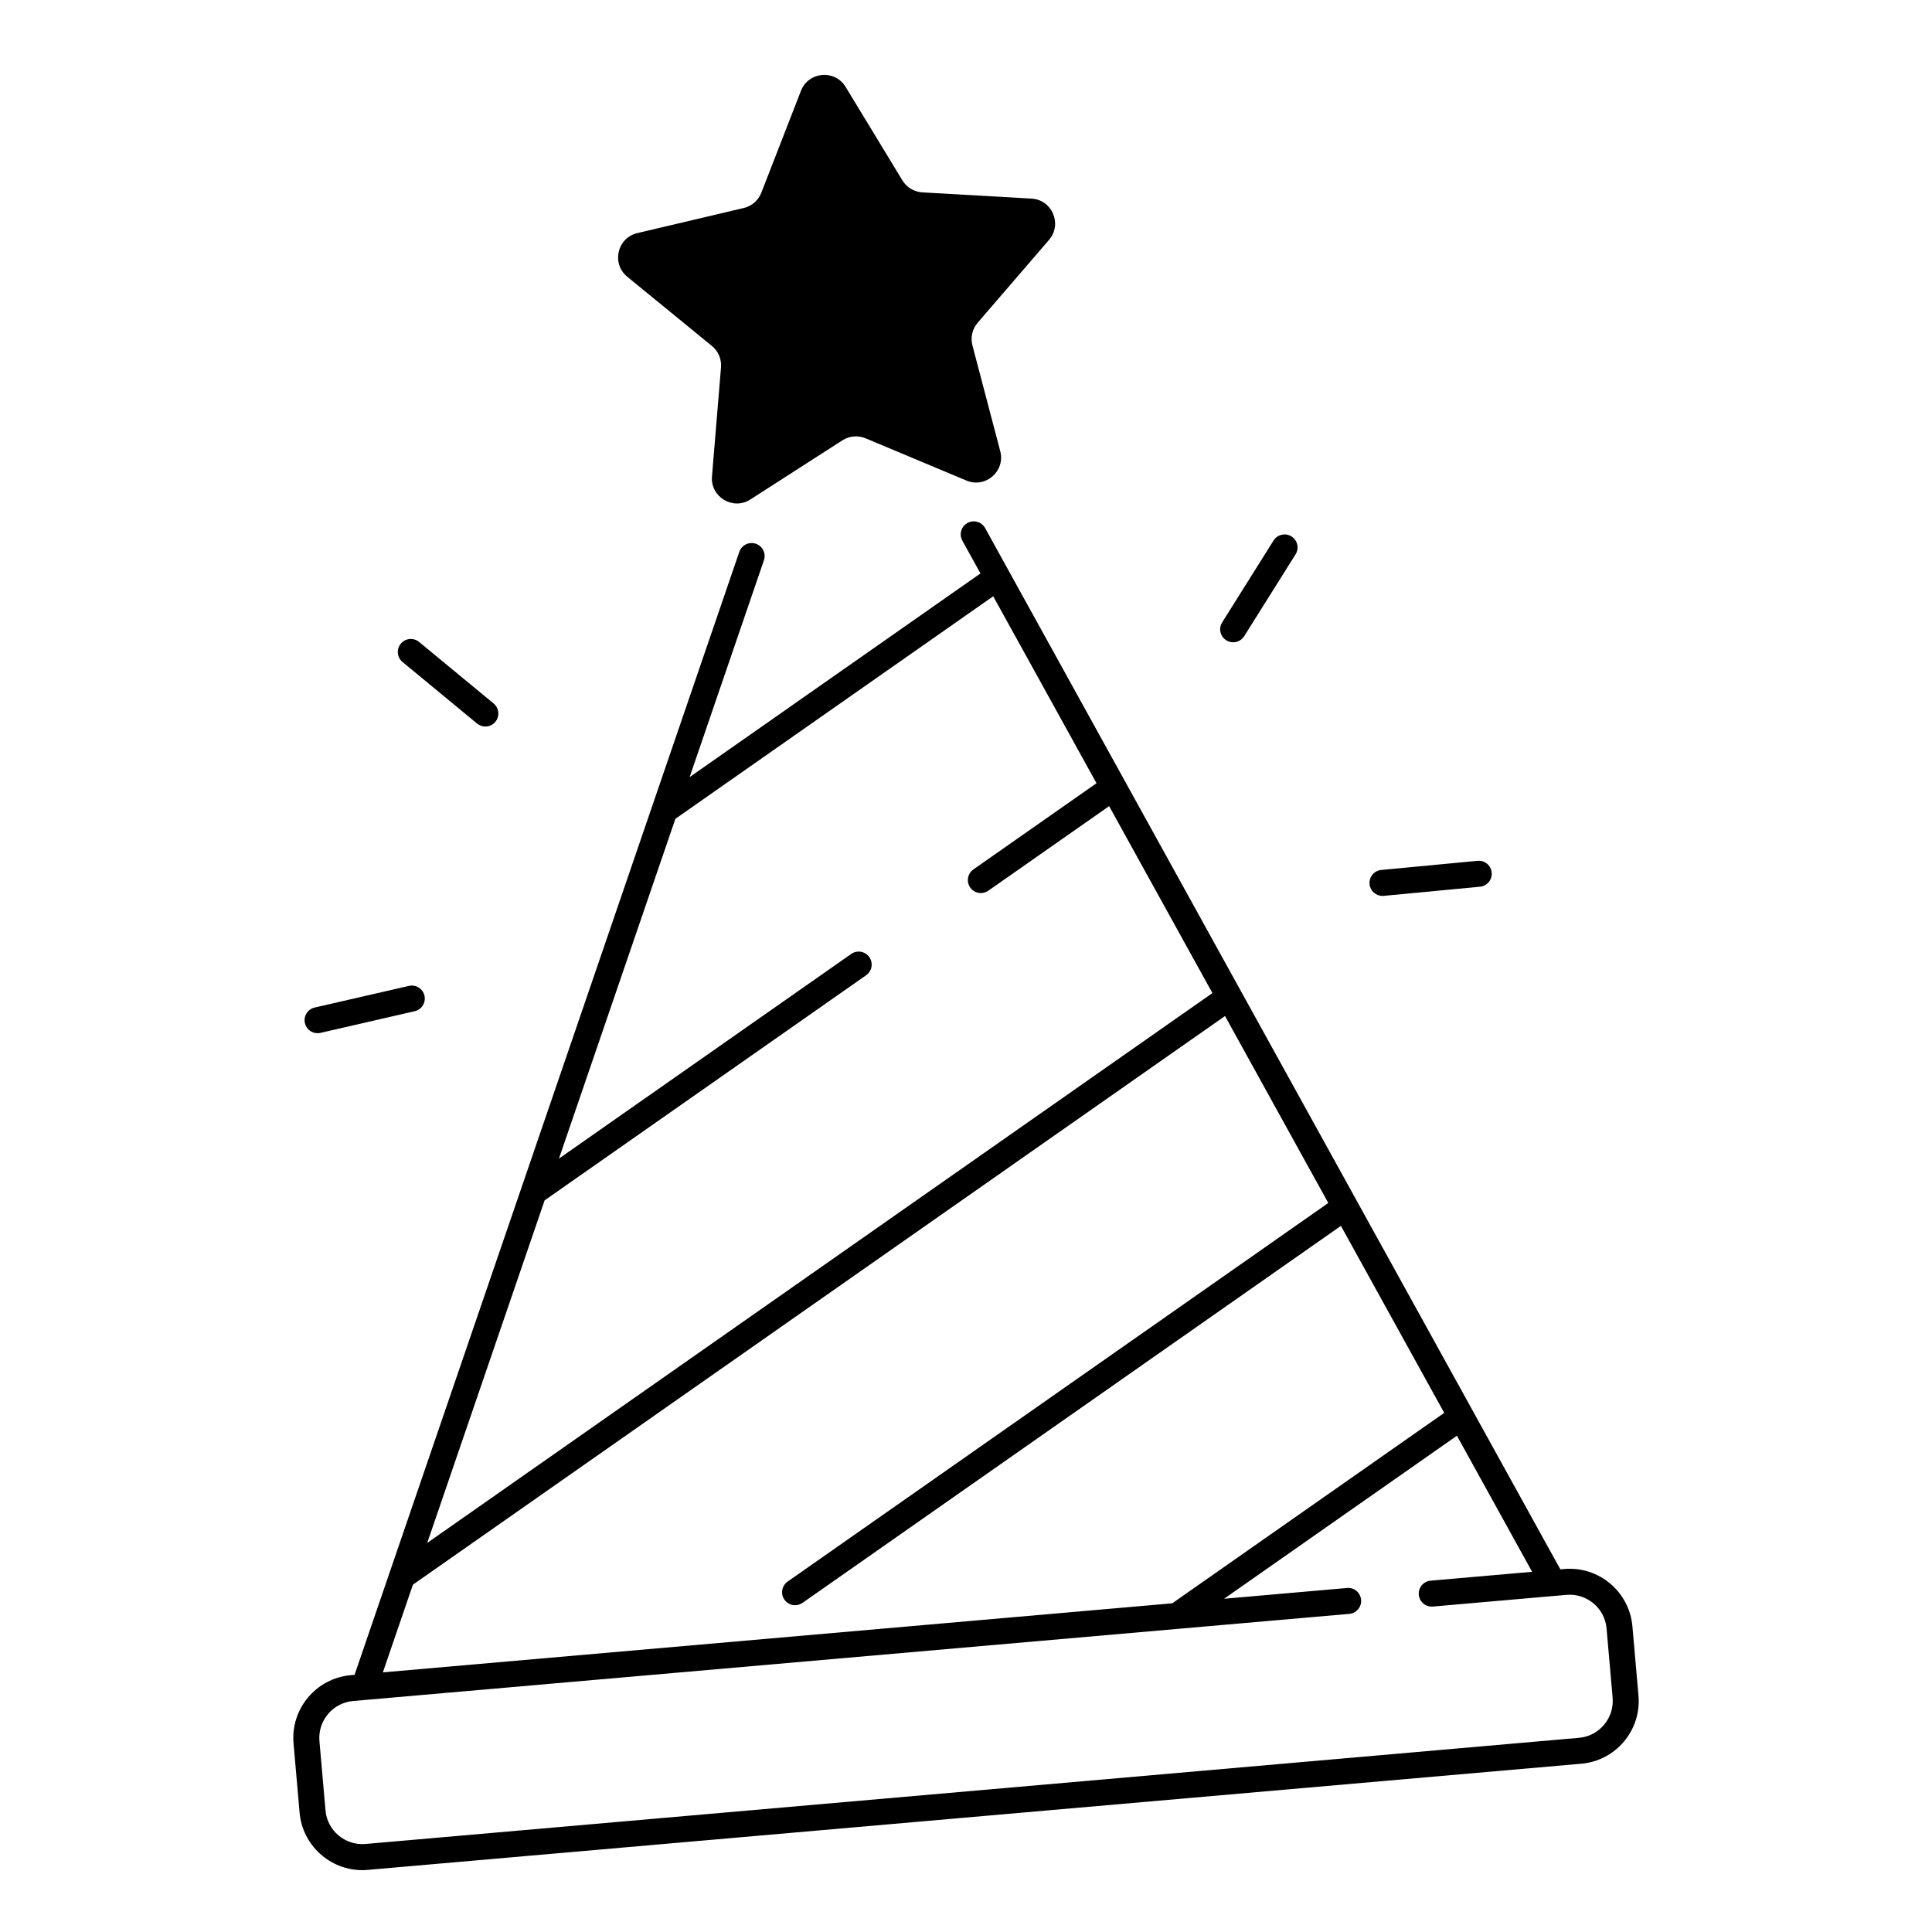 <?xml version="1.0" encoding="UTF-8"?>
<!-- Uploaded to: SVG Repo, www.svgrepo.com, Generator: SVG Repo Mixer Tools -->
<svg fill="#000000" width="800px" height="800px" version="1.1" viewBox="144 144 512 512" xmlns="http://www.w3.org/2000/svg">
 <g>
  <path d="m310.23 217.34 22.434 18.344c1.691 1.379 2.59 3.504 2.41 5.676l-2.391 28.879c-0.453 5.473 5.57 9.094 10.184 6.121l24.375-15.664c1.832-1.18 4.133-1.379 6.141-0.543l26.727 11.199c5.066 2.125 10.363-2.481 8.965-7.793l-7.371-28.023c-0.551-2.106-0.039-4.359 1.387-6.004l18.914-21.965c3.582-4.164 0.836-10.629-4.644-10.934l-28.93-1.652c-2.176-0.129-4.152-1.309-5.285-3.18l-15.047-24.766c-2.856-4.695-9.84-4.082-11.836 1.031l-10.508 27.012c-0.789 2.027-2.527 3.543-4.656 4.043l-28.203 6.652c-5.328 1.254-6.914 8.09-2.664 11.566z"/>
  <path d="m578.21 593.32-1.605-18.344c-0.809-9.172-8.926-15.988-18.086-15.172l-1.012 0.09c-0.012-0.012-0.012-0.031-0.02-0.039l-152.42-275.91c-0.926-1.664-3.019-2.273-4.684-1.348-1.664 0.914-2.273 3.012-1.348 4.684l4.801 8.688-77.078 53.973 19.691-57.465c0.621-1.801-0.344-3.758-2.144-4.379-1.801-0.609-3.758 0.344-4.379 2.144l-101.95 297.57c0 0.012-0.012 0.031-0.012 0.039l-1 0.086c-9.172 0.809-15.98 8.914-15.172 18.086l1.605 18.344c0.758 8.68 8.07 15.242 16.621 15.242 0.48 0 0.973-0.02 1.465-0.07l321.57-28.133c4.438-0.383 8.461-2.481 11.336-5.902 2.852-3.414 4.219-7.746 3.824-12.184zm-289.88-131.21 85.203-59.66c1.555-1.094 1.938-3.238 0.848-4.801-1.094-1.555-3.238-1.938-4.793-0.848l-77.461 54.238 30.859-90.047 84.223-58.973 27.375 49.543-32.621 22.84c-1.555 1.094-1.938 3.238-0.848 4.801 0.668 0.953 1.742 1.465 2.824 1.465 0.68 0 1.367-0.207 1.969-0.621l32.02-22.414 27.375 49.543-208.09 145.72zm-34.902 101.84c0.012-0.012 0.02-0.012 0.02-0.012l215.19-150.68 27.375 49.543-143.28 100.33c-1.555 1.094-1.938 3.238-0.848 4.801 0.668 0.953 1.742 1.465 2.824 1.465 0.68 0 1.367-0.207 1.969-0.621l142.68-99.906 27.375 49.555-72.078 50.469-209.19 18.301zm315.67 37.125c-1.684 2.008-4.043 3.238-6.652 3.465l-321.57 28.133c-5.391 0.461-10.156-3.523-10.617-8.914l-1.605-18.344c-0.473-5.383 3.523-10.156 8.914-10.629l264.01-23.094c1.898-0.168 3.297-1.84 3.129-3.731s-1.82-3.305-3.731-3.129l-32.582 2.856 61.707-43.207 19.926 36.062-26.902 2.352c-1.898 0.168-3.297 1.84-3.129 3.731 0.168 1.898 1.852 3.297 3.731 3.129l35.414-3.102c5.383-0.461 10.156 3.523 10.617 8.914l1.605 18.344c0.219 2.621-0.578 5.156-2.262 7.164z"/>
  <path d="m468.97 313.68c0.57 0.355 1.199 0.531 1.832 0.531 1.141 0 2.262-0.57 2.922-1.613l13.617-21.695c1.012-1.613 0.523-3.738-1.082-4.742-1.613-1.012-3.738-0.523-4.754 1.082l-13.617 21.695c-1.016 1.602-0.535 3.727 1.082 4.742z"/>
  <path d="m510.38 381.43c0.109 0 0.215 0 0.324-0.02l25.504-2.422c1.891-0.176 3.285-1.859 3.102-3.758-0.176-1.891-1.84-3.277-3.758-3.102l-25.504 2.422c-1.891 0.176-3.285 1.859-3.102 3.758 0.176 1.793 1.672 3.121 3.434 3.121z"/>
  <path d="m228.15 417.81c0.254 0 0.512-0.031 0.777-0.09l24.973-5.738c1.852-0.422 3.012-2.273 2.59-4.121-0.422-1.852-2.273-3.012-4.121-2.59l-24.973 5.738c-1.852 0.422-3.012 2.273-2.59 4.121 0.352 1.598 1.77 2.68 3.344 2.68z"/>
  <path d="m270.43 335.75c0.641 0.531 1.418 0.789 2.195 0.789 0.992 0 1.977-0.422 2.656-1.25 1.211-1.465 1.004-3.641-0.461-4.852l-19.758-16.316c-1.465-1.211-3.641-1.004-4.852 0.461-1.211 1.465-1.004 3.641 0.461 4.852z"/>
 </g>
</svg>